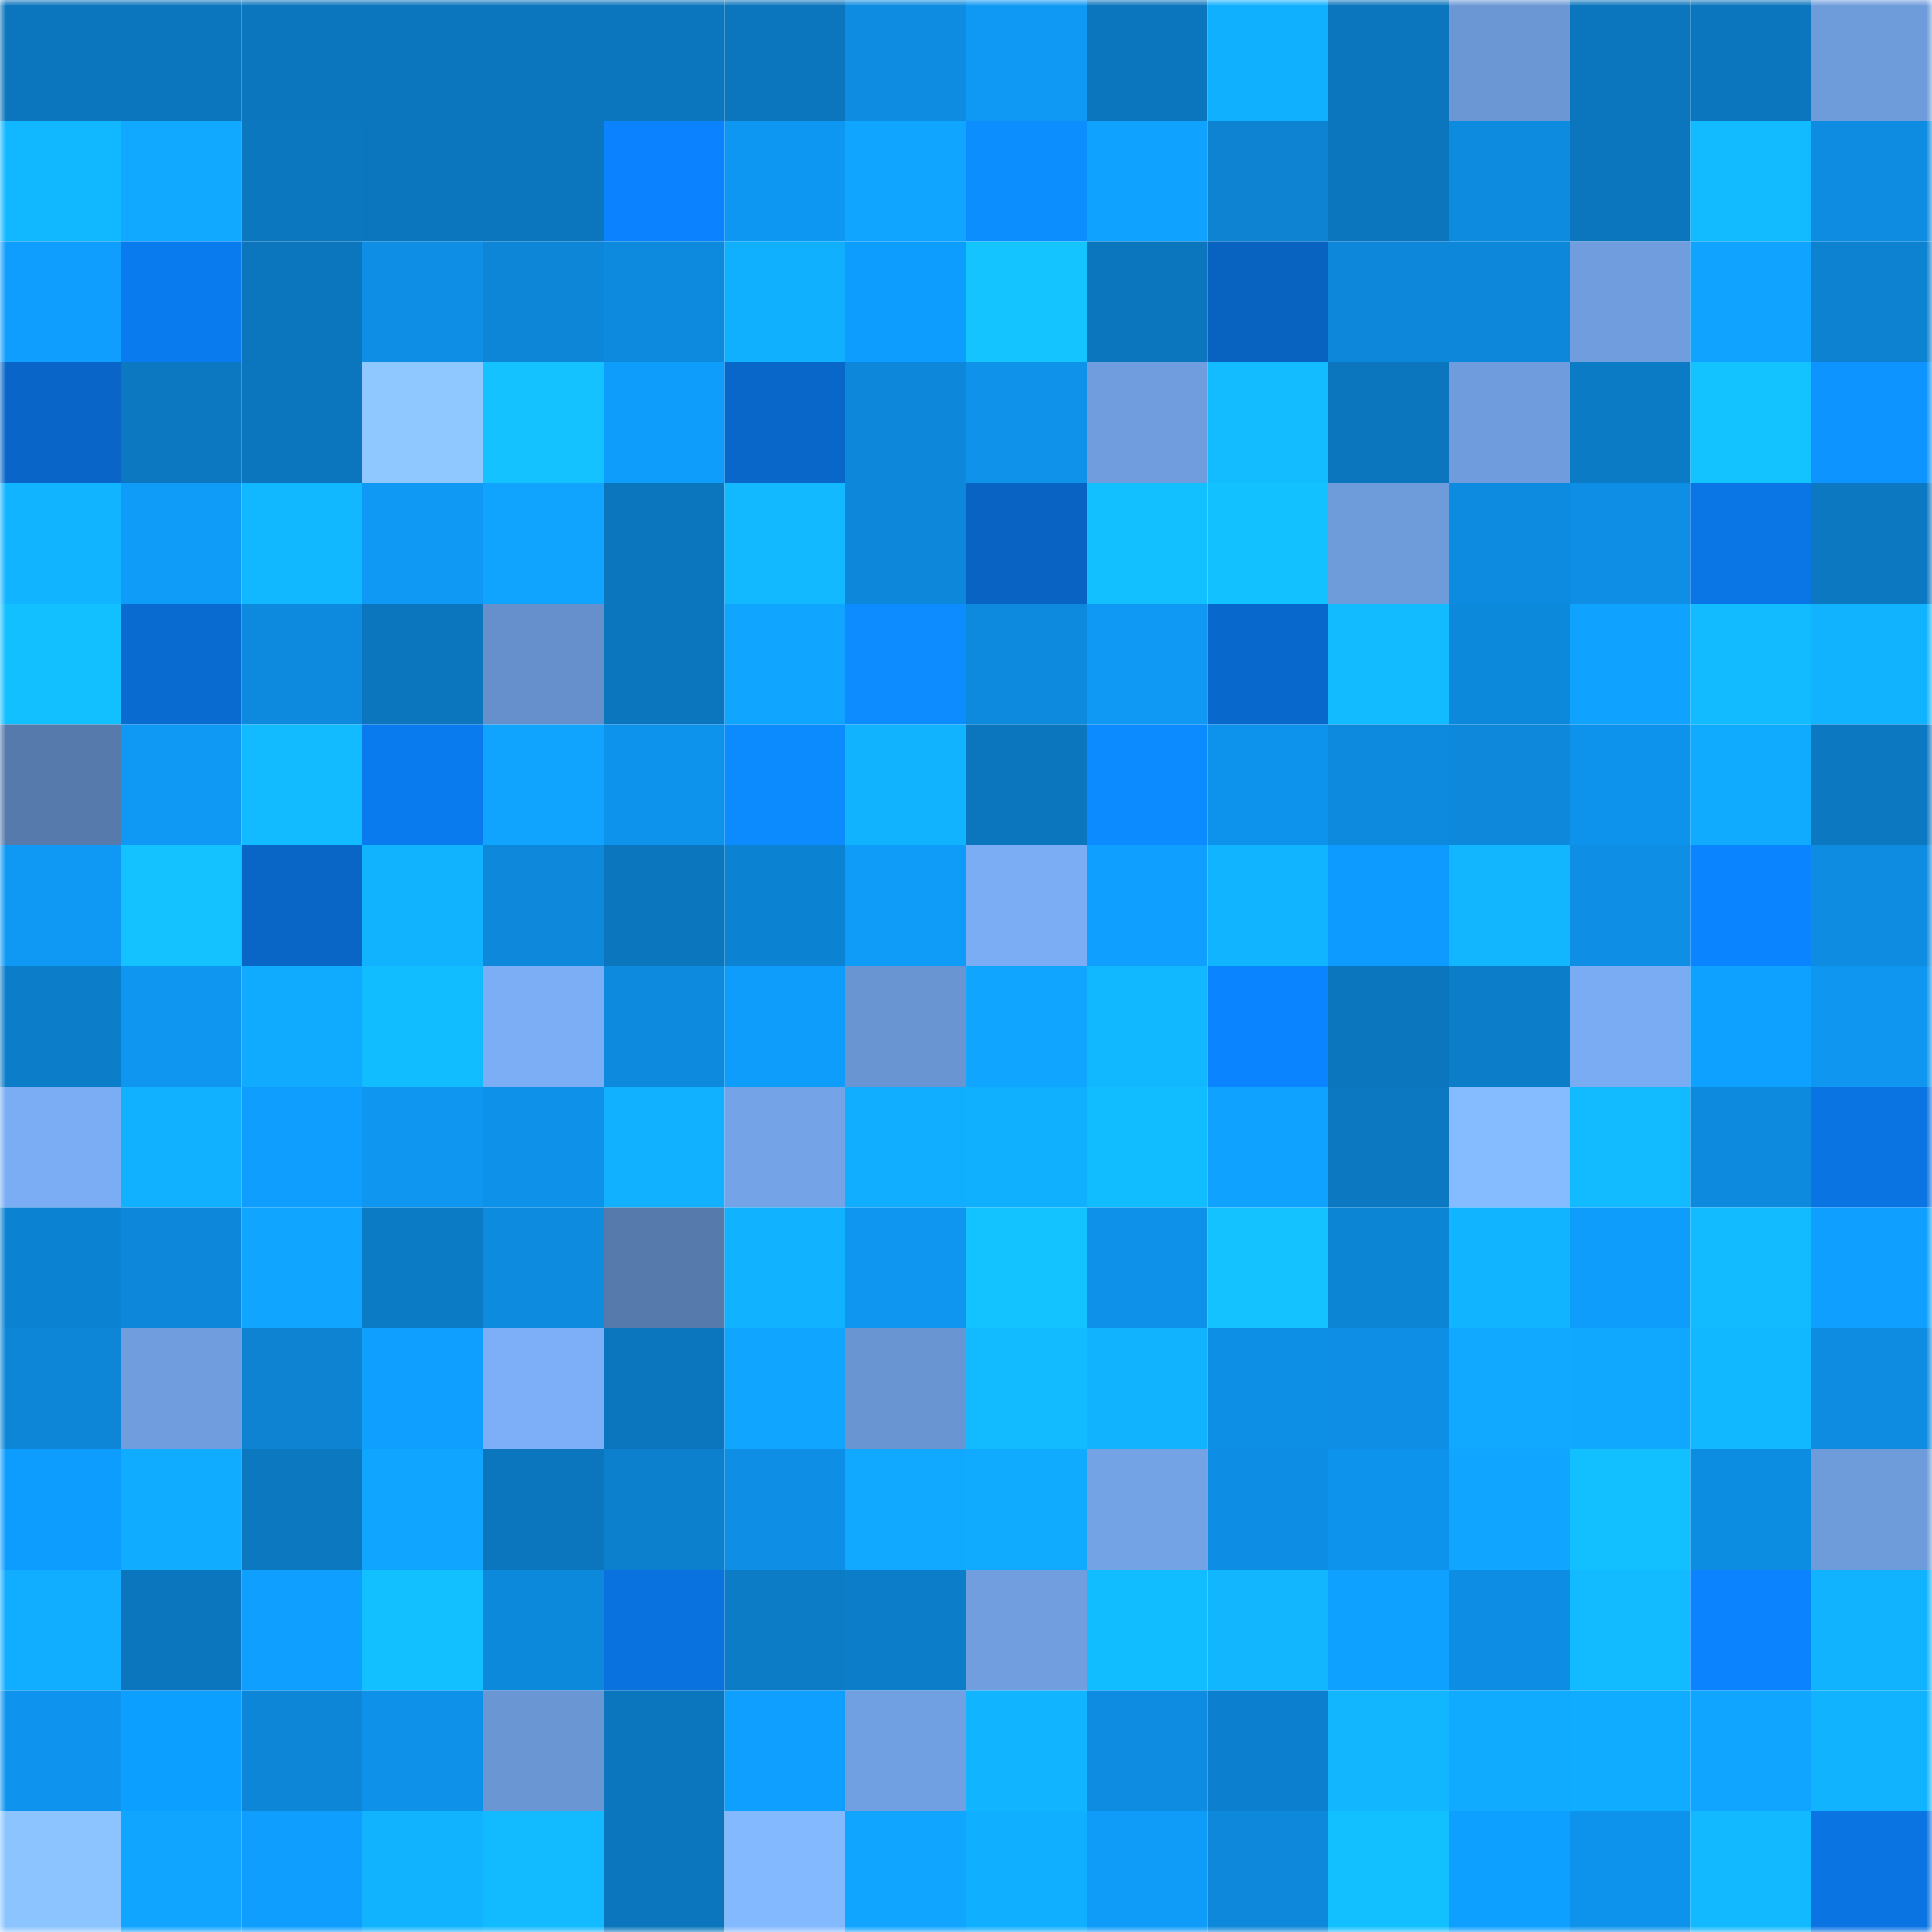 <svg viewBox="0 0 160 160" fill="none" role="img" xmlns="http://www.w3.org/2000/svg" width="240" height="240" name="ens%2Cmeimeiza.eth"><mask id="1264077780" mask-type="alpha" maskUnits="userSpaceOnUse" x="0" y="0" width="160" height="160"><rect width="160" height="160" fill="#FFFFFF"></rect></mask><g mask="url(#1264077780)"><rect x="0" y="0" width="10" height="10" fill="#0b76bd"></rect><rect x="10" y="0" width="10" height="10" fill="#0b76bd"></rect><rect x="20" y="0" width="10" height="10" fill="#0b76bd"></rect><rect x="30" y="0" width="10" height="10" fill="#0b76bd"></rect><rect x="40" y="0" width="10" height="10" fill="#0b76bd"></rect><rect x="50" y="0" width="10" height="10" fill="#0b76bd"></rect><rect x="60" y="0" width="10" height="10" fill="#0b76bd"></rect><rect x="70" y="0" width="10" height="10" fill="#0d8ce1"></rect><rect x="80" y="0" width="10" height="10" fill="#0f99f5"></rect><rect x="90" y="0" width="10" height="10" fill="#0b76bd"></rect><rect x="100" y="0" width="10" height="10" fill="#11b0ff"></rect><rect x="110" y="0" width="10" height="10" fill="#0b76bd"></rect><rect x="120" y="0" width="10" height="10" fill="#6b97d5"></rect><rect x="130" y="0" width="10" height="10" fill="#0b76bd"></rect><rect x="140" y="0" width="10" height="10" fill="#0b76bd"></rect><rect x="150" y="0" width="10" height="10" fill="#6e9bda"></rect><rect x="0" y="10" width="10" height="10" fill="#12b8ff"></rect><rect x="10" y="10" width="10" height="10" fill="#10a9ff"></rect><rect x="20" y="10" width="10" height="10" fill="#0b77bf"></rect><rect x="30" y="10" width="10" height="10" fill="#0b76bd"></rect><rect x="40" y="10" width="10" height="10" fill="#0b76bd"></rect><rect x="50" y="10" width="10" height="10" fill="#0b82ff"></rect><rect x="60" y="10" width="10" height="10" fill="#0e97f2"></rect><rect x="70" y="10" width="10" height="10" fill="#10a5ff"></rect><rect x="80" y="10" width="10" height="10" fill="#0c8eff"></rect><rect x="90" y="10" width="10" height="10" fill="#0fa2ff"></rect><rect x="100" y="10" width="10" height="10" fill="#0d83d2"></rect><rect x="110" y="10" width="10" height="10" fill="#0b76bd"></rect><rect x="120" y="10" width="10" height="10" fill="#0d8bdf"></rect><rect x="130" y="10" width="10" height="10" fill="#0b76bd"></rect><rect x="140" y="10" width="10" height="10" fill="#12bbff"></rect><rect x="150" y="10" width="10" height="10" fill="#0d8ce1"></rect><rect x="0" y="20" width="10" height="10" fill="#0f9efe"></rect><rect x="10" y="20" width="10" height="10" fill="#0a7aef"></rect><rect x="20" y="20" width="10" height="10" fill="#0b76bd"></rect><rect x="30" y="20" width="10" height="10" fill="#0e8ee5"></rect><rect x="40" y="20" width="10" height="10" fill="#0d86d7"></rect><rect x="50" y="20" width="10" height="10" fill="#0d89dd"></rect><rect x="60" y="20" width="10" height="10" fill="#11b0ff"></rect><rect x="70" y="20" width="10" height="10" fill="#0d9dff"></rect><rect x="80" y="20" width="10" height="10" fill="#13c4ff"></rect><rect x="90" y="20" width="10" height="10" fill="#0b76bd"></rect><rect x="100" y="20" width="10" height="10" fill="#0862c0"></rect><rect x="110" y="20" width="10" height="10" fill="#0d87d9"></rect><rect x="120" y="20" width="10" height="10" fill="#0d87d9"></rect><rect x="130" y="20" width="10" height="10" fill="#709dde"></rect><rect x="140" y="20" width="10" height="10" fill="#10a3ff"></rect><rect x="150" y="20" width="10" height="10" fill="#0c82d1"></rect><rect x="0" y="30" width="10" height="10" fill="#0966c8"></rect><rect x="10" y="30" width="10" height="10" fill="#0b78c1"></rect><rect x="20" y="30" width="10" height="10" fill="#0b76be"></rect><rect x="30" y="30" width="10" height="10" fill="#8ec8ff"></rect><rect x="40" y="30" width="10" height="10" fill="#13c2ff"></rect><rect x="50" y="30" width="10" height="10" fill="#0f9dfc"></rect><rect x="60" y="30" width="10" height="10" fill="#0967c9"></rect><rect x="70" y="30" width="10" height="10" fill="#0d87d9"></rect><rect x="80" y="30" width="10" height="10" fill="#0e92ea"></rect><rect x="90" y="30" width="10" height="10" fill="#709dde"></rect><rect x="100" y="30" width="10" height="10" fill="#12bcff"></rect><rect x="110" y="30" width="10" height="10" fill="#0b76bd"></rect><rect x="120" y="30" width="10" height="10" fill="#6f9cdd"></rect><rect x="130" y="30" width="10" height="10" fill="#0c7bc5"></rect><rect x="140" y="30" width="10" height="10" fill="#13c3ff"></rect><rect x="150" y="30" width="10" height="10" fill="#0d94ff"></rect><rect x="0" y="40" width="10" height="10" fill="#11b4ff"></rect><rect x="10" y="40" width="10" height="10" fill="#0f9bf8"></rect><rect x="20" y="40" width="10" height="10" fill="#11b7ff"></rect><rect x="30" y="40" width="10" height="10" fill="#0f98f4"></rect><rect x="40" y="40" width="10" height="10" fill="#10a4ff"></rect><rect x="50" y="40" width="10" height="10" fill="#0b76bd"></rect><rect x="60" y="40" width="10" height="10" fill="#12b9ff"></rect><rect x="70" y="40" width="10" height="10" fill="#0d87d9"></rect><rect x="80" y="40" width="10" height="10" fill="#0863c2"></rect><rect x="90" y="40" width="10" height="10" fill="#12c0ff"></rect><rect x="100" y="40" width="10" height="10" fill="#12c1ff"></rect><rect x="110" y="40" width="10" height="10" fill="#6e9bda"></rect><rect x="120" y="40" width="10" height="10" fill="#0d8be0"></rect><rect x="130" y="40" width="10" height="10" fill="#0e8ee5"></rect><rect x="140" y="40" width="10" height="10" fill="#0a75e5"></rect><rect x="150" y="40" width="10" height="10" fill="#0b78c1"></rect><rect x="0" y="50" width="10" height="10" fill="#12bfff"></rect><rect x="10" y="50" width="10" height="10" fill="#096acf"></rect><rect x="20" y="50" width="10" height="10" fill="#0d89dd"></rect><rect x="30" y="50" width="10" height="10" fill="#0b76bd"></rect><rect x="40" y="50" width="10" height="10" fill="#6690cc"></rect><rect x="50" y="50" width="10" height="10" fill="#0b76bd"></rect><rect x="60" y="50" width="10" height="10" fill="#10a5ff"></rect><rect x="70" y="50" width="10" height="10" fill="#0c8cff"></rect><rect x="80" y="50" width="10" height="10" fill="#0d8add"></rect><rect x="90" y="50" width="10" height="10" fill="#0f98f4"></rect><rect x="100" y="50" width="10" height="10" fill="#0968cb"></rect><rect x="110" y="50" width="10" height="10" fill="#12bbff"></rect><rect x="120" y="50" width="10" height="10" fill="#0d89dc"></rect><rect x="130" y="50" width="10" height="10" fill="#0fa2ff"></rect><rect x="140" y="50" width="10" height="10" fill="#12baff"></rect><rect x="150" y="50" width="10" height="10" fill="#11b3ff"></rect><rect x="0" y="60" width="10" height="10" fill="#567aac"></rect><rect x="10" y="60" width="10" height="10" fill="#0f98f4"></rect><rect x="20" y="60" width="10" height="10" fill="#12bbff"></rect><rect x="30" y="60" width="10" height="10" fill="#0a7aef"></rect><rect x="40" y="60" width="10" height="10" fill="#10a4ff"></rect><rect x="50" y="60" width="10" height="10" fill="#0e93ec"></rect><rect x="60" y="60" width="10" height="10" fill="#0c8bff"></rect><rect x="70" y="60" width="10" height="10" fill="#11b3ff"></rect><rect x="80" y="60" width="10" height="10" fill="#0b76bd"></rect><rect x="90" y="60" width="10" height="10" fill="#0c8aff"></rect><rect x="100" y="60" width="10" height="10" fill="#0e93ec"></rect><rect x="110" y="60" width="10" height="10" fill="#0d89dd"></rect><rect x="120" y="60" width="10" height="10" fill="#0d88da"></rect><rect x="130" y="60" width="10" height="10" fill="#0e93ec"></rect><rect x="140" y="60" width="10" height="10" fill="#10abff"></rect><rect x="150" y="60" width="10" height="10" fill="#0b78c1"></rect><rect x="0" y="70" width="10" height="10" fill="#0f99f5"></rect><rect x="10" y="70" width="10" height="10" fill="#13c2ff"></rect><rect x="20" y="70" width="10" height="10" fill="#0966c7"></rect><rect x="30" y="70" width="10" height="10" fill="#11b3ff"></rect><rect x="40" y="70" width="10" height="10" fill="#0d88da"></rect><rect x="50" y="70" width="10" height="10" fill="#0b76bd"></rect><rect x="60" y="70" width="10" height="10" fill="#0c83d2"></rect><rect x="70" y="70" width="10" height="10" fill="#0f9bf8"></rect><rect x="80" y="70" width="10" height="10" fill="#7badf5"></rect><rect x="90" y="70" width="10" height="10" fill="#0fa0ff"></rect><rect x="100" y="70" width="10" height="10" fill="#11b4ff"></rect><rect x="110" y="70" width="10" height="10" fill="#0d9bff"></rect><rect x="120" y="70" width="10" height="10" fill="#11b6ff"></rect><rect x="130" y="70" width="10" height="10" fill="#0e8ee5"></rect><rect x="140" y="70" width="10" height="10" fill="#0b85ff"></rect><rect x="150" y="70" width="10" height="10" fill="#0d8ce1"></rect><rect x="0" y="80" width="10" height="10" fill="#0c7dc9"></rect><rect x="10" y="80" width="10" height="10" fill="#0e96f0"></rect><rect x="20" y="80" width="10" height="10" fill="#10abff"></rect><rect x="30" y="80" width="10" height="10" fill="#12bdff"></rect><rect x="40" y="80" width="10" height="10" fill="#7baef5"></rect><rect x="50" y="80" width="10" height="10" fill="#0d89dd"></rect><rect x="60" y="80" width="10" height="10" fill="#0f9dfc"></rect><rect x="70" y="80" width="10" height="10" fill="#6a95d3"></rect><rect x="80" y="80" width="10" height="10" fill="#10a6ff"></rect><rect x="90" y="80" width="10" height="10" fill="#12b8ff"></rect><rect x="100" y="80" width="10" height="10" fill="#0b84ff"></rect><rect x="110" y="80" width="10" height="10" fill="#0b76bd"></rect><rect x="120" y="80" width="10" height="10" fill="#0c7dc8"></rect><rect x="130" y="80" width="10" height="10" fill="#7aacf4"></rect><rect x="140" y="80" width="10" height="10" fill="#0fa1ff"></rect><rect x="150" y="80" width="10" height="10" fill="#0e96f0"></rect><rect x="0" y="90" width="10" height="10" fill="#7badf4"></rect><rect x="10" y="90" width="10" height="10" fill="#11b1ff"></rect><rect x="20" y="90" width="10" height="10" fill="#0f9efe"></rect><rect x="30" y="90" width="10" height="10" fill="#0e96f0"></rect><rect x="40" y="90" width="10" height="10" fill="#0e91e8"></rect><rect x="50" y="90" width="10" height="10" fill="#11b1ff"></rect><rect x="60" y="90" width="10" height="10" fill="#74a3e7"></rect><rect x="70" y="90" width="10" height="10" fill="#11aeff"></rect><rect x="80" y="90" width="10" height="10" fill="#11b0ff"></rect><rect x="90" y="90" width="10" height="10" fill="#12bdff"></rect><rect x="100" y="90" width="10" height="10" fill="#0fa2ff"></rect><rect x="110" y="90" width="10" height="10" fill="#0b78c1"></rect><rect x="120" y="90" width="10" height="10" fill="#85bbff"></rect><rect x="130" y="90" width="10" height="10" fill="#12bbff"></rect><rect x="140" y="90" width="10" height="10" fill="#0d8ade"></rect><rect x="150" y="90" width="10" height="10" fill="#0a74e3"></rect><rect x="0" y="100" width="10" height="10" fill="#0c83d2"></rect><rect x="10" y="100" width="10" height="10" fill="#0d87d9"></rect><rect x="20" y="100" width="10" height="10" fill="#10a5ff"></rect><rect x="30" y="100" width="10" height="10" fill="#0c7bc5"></rect><rect x="40" y="100" width="10" height="10" fill="#0d8bdf"></rect><rect x="50" y="100" width="10" height="10" fill="#567aac"></rect><rect x="60" y="100" width="10" height="10" fill="#11b2ff"></rect><rect x="70" y="100" width="10" height="10" fill="#0e96f0"></rect><rect x="80" y="100" width="10" height="10" fill="#13c3ff"></rect><rect x="90" y="100" width="10" height="10" fill="#0e91e8"></rect><rect x="100" y="100" width="10" height="10" fill="#13c2ff"></rect><rect x="110" y="100" width="10" height="10" fill="#0d85d5"></rect><rect x="120" y="100" width="10" height="10" fill="#11b5ff"></rect><rect x="130" y="100" width="10" height="10" fill="#0f9dfc"></rect><rect x="140" y="100" width="10" height="10" fill="#12bbff"></rect><rect x="150" y="100" width="10" height="10" fill="#0fa0ff"></rect><rect x="0" y="110" width="10" height="10" fill="#0d86d8"></rect><rect x="10" y="110" width="10" height="10" fill="#709dde"></rect><rect x="20" y="110" width="10" height="10" fill="#0d83d2"></rect><rect x="30" y="110" width="10" height="10" fill="#0fa0ff"></rect><rect x="40" y="110" width="10" height="10" fill="#7caff7"></rect><rect x="50" y="110" width="10" height="10" fill="#0b76bd"></rect><rect x="60" y="110" width="10" height="10" fill="#10a6ff"></rect><rect x="70" y="110" width="10" height="10" fill="#6a95d3"></rect><rect x="80" y="110" width="10" height="10" fill="#12bbff"></rect><rect x="90" y="110" width="10" height="10" fill="#11b3ff"></rect><rect x="100" y="110" width="10" height="10" fill="#0e8fe6"></rect><rect x="110" y="110" width="10" height="10" fill="#0e8ee5"></rect><rect x="120" y="110" width="10" height="10" fill="#10a9ff"></rect><rect x="130" y="110" width="10" height="10" fill="#10a7ff"></rect><rect x="140" y="110" width="10" height="10" fill="#11b7ff"></rect><rect x="150" y="110" width="10" height="10" fill="#0d8ce1"></rect><rect x="0" y="120" width="10" height="10" fill="#0d9dff"></rect><rect x="10" y="120" width="10" height="10" fill="#10acff"></rect><rect x="20" y="120" width="10" height="10" fill="#0b78c0"></rect><rect x="30" y="120" width="10" height="10" fill="#10a5ff"></rect><rect x="40" y="120" width="10" height="10" fill="#0b76be"></rect><rect x="50" y="120" width="10" height="10" fill="#0c80cd"></rect><rect x="60" y="120" width="10" height="10" fill="#0e8fe5"></rect><rect x="70" y="120" width="10" height="10" fill="#10a9ff"></rect><rect x="80" y="120" width="10" height="10" fill="#10abff"></rect><rect x="90" y="120" width="10" height="10" fill="#73a2e5"></rect><rect x="100" y="120" width="10" height="10" fill="#0d8de3"></rect><rect x="110" y="120" width="10" height="10" fill="#0e93ec"></rect><rect x="120" y="120" width="10" height="10" fill="#10a5ff"></rect><rect x="130" y="120" width="10" height="10" fill="#12c0ff"></rect><rect x="140" y="120" width="10" height="10" fill="#0d8de2"></rect><rect x="150" y="120" width="10" height="10" fill="#6e9bda"></rect><rect x="0" y="130" width="10" height="10" fill="#11adff"></rect><rect x="10" y="130" width="10" height="10" fill="#0b76bd"></rect><rect x="20" y="130" width="10" height="10" fill="#0f9fff"></rect><rect x="30" y="130" width="10" height="10" fill="#12c0ff"></rect><rect x="40" y="130" width="10" height="10" fill="#0d89db"></rect><rect x="50" y="130" width="10" height="10" fill="#0a72df"></rect><rect x="60" y="130" width="10" height="10" fill="#0c7cc6"></rect><rect x="70" y="130" width="10" height="10" fill="#0c7dc9"></rect><rect x="80" y="130" width="10" height="10" fill="#709edf"></rect><rect x="90" y="130" width="10" height="10" fill="#12bdff"></rect><rect x="100" y="130" width="10" height="10" fill="#11b6ff"></rect><rect x="110" y="130" width="10" height="10" fill="#0ea1ff"></rect><rect x="120" y="130" width="10" height="10" fill="#0d8de3"></rect><rect x="130" y="130" width="10" height="10" fill="#12bbff"></rect><rect x="140" y="130" width="10" height="10" fill="#0b83ff"></rect><rect x="150" y="130" width="10" height="10" fill="#11b3ff"></rect><rect x="0" y="140" width="10" height="10" fill="#0e94ee"></rect><rect x="10" y="140" width="10" height="10" fill="#0d9fff"></rect><rect x="20" y="140" width="10" height="10" fill="#0d86d7"></rect><rect x="30" y="140" width="10" height="10" fill="#0e91e8"></rect><rect x="40" y="140" width="10" height="10" fill="#6b96d4"></rect><rect x="50" y="140" width="10" height="10" fill="#0b76bd"></rect><rect x="60" y="140" width="10" height="10" fill="#0fa0ff"></rect><rect x="70" y="140" width="10" height="10" fill="#71a0e2"></rect><rect x="80" y="140" width="10" height="10" fill="#11b5ff"></rect><rect x="90" y="140" width="10" height="10" fill="#0d8ce1"></rect><rect x="100" y="140" width="10" height="10" fill="#0c80ce"></rect><rect x="110" y="140" width="10" height="10" fill="#11b6ff"></rect><rect x="120" y="140" width="10" height="10" fill="#10abff"></rect><rect x="130" y="140" width="10" height="10" fill="#10acff"></rect><rect x="140" y="140" width="10" height="10" fill="#10a5ff"></rect><rect x="150" y="140" width="10" height="10" fill="#11b3ff"></rect><rect x="0" y="150" width="10" height="10" fill="#8bc4ff"></rect><rect x="10" y="150" width="10" height="10" fill="#10a5ff"></rect><rect x="20" y="150" width="10" height="10" fill="#0f9efd"></rect><rect x="30" y="150" width="10" height="10" fill="#11b3ff"></rect><rect x="40" y="150" width="10" height="10" fill="#12baff"></rect><rect x="50" y="150" width="10" height="10" fill="#0b76bd"></rect><rect x="60" y="150" width="10" height="10" fill="#83b9ff"></rect><rect x="70" y="150" width="10" height="10" fill="#10a5ff"></rect><rect x="80" y="150" width="10" height="10" fill="#11afff"></rect><rect x="90" y="150" width="10" height="10" fill="#0f9bf8"></rect><rect x="100" y="150" width="10" height="10" fill="#0d88da"></rect><rect x="110" y="150" width="10" height="10" fill="#12c0ff"></rect><rect x="120" y="150" width="10" height="10" fill="#0ea0ff"></rect><rect x="130" y="150" width="10" height="10" fill="#0e93ec"></rect><rect x="140" y="150" width="10" height="10" fill="#12b9ff"></rect><rect x="150" y="150" width="10" height="10" fill="#0a74e3"></rect></g></svg>